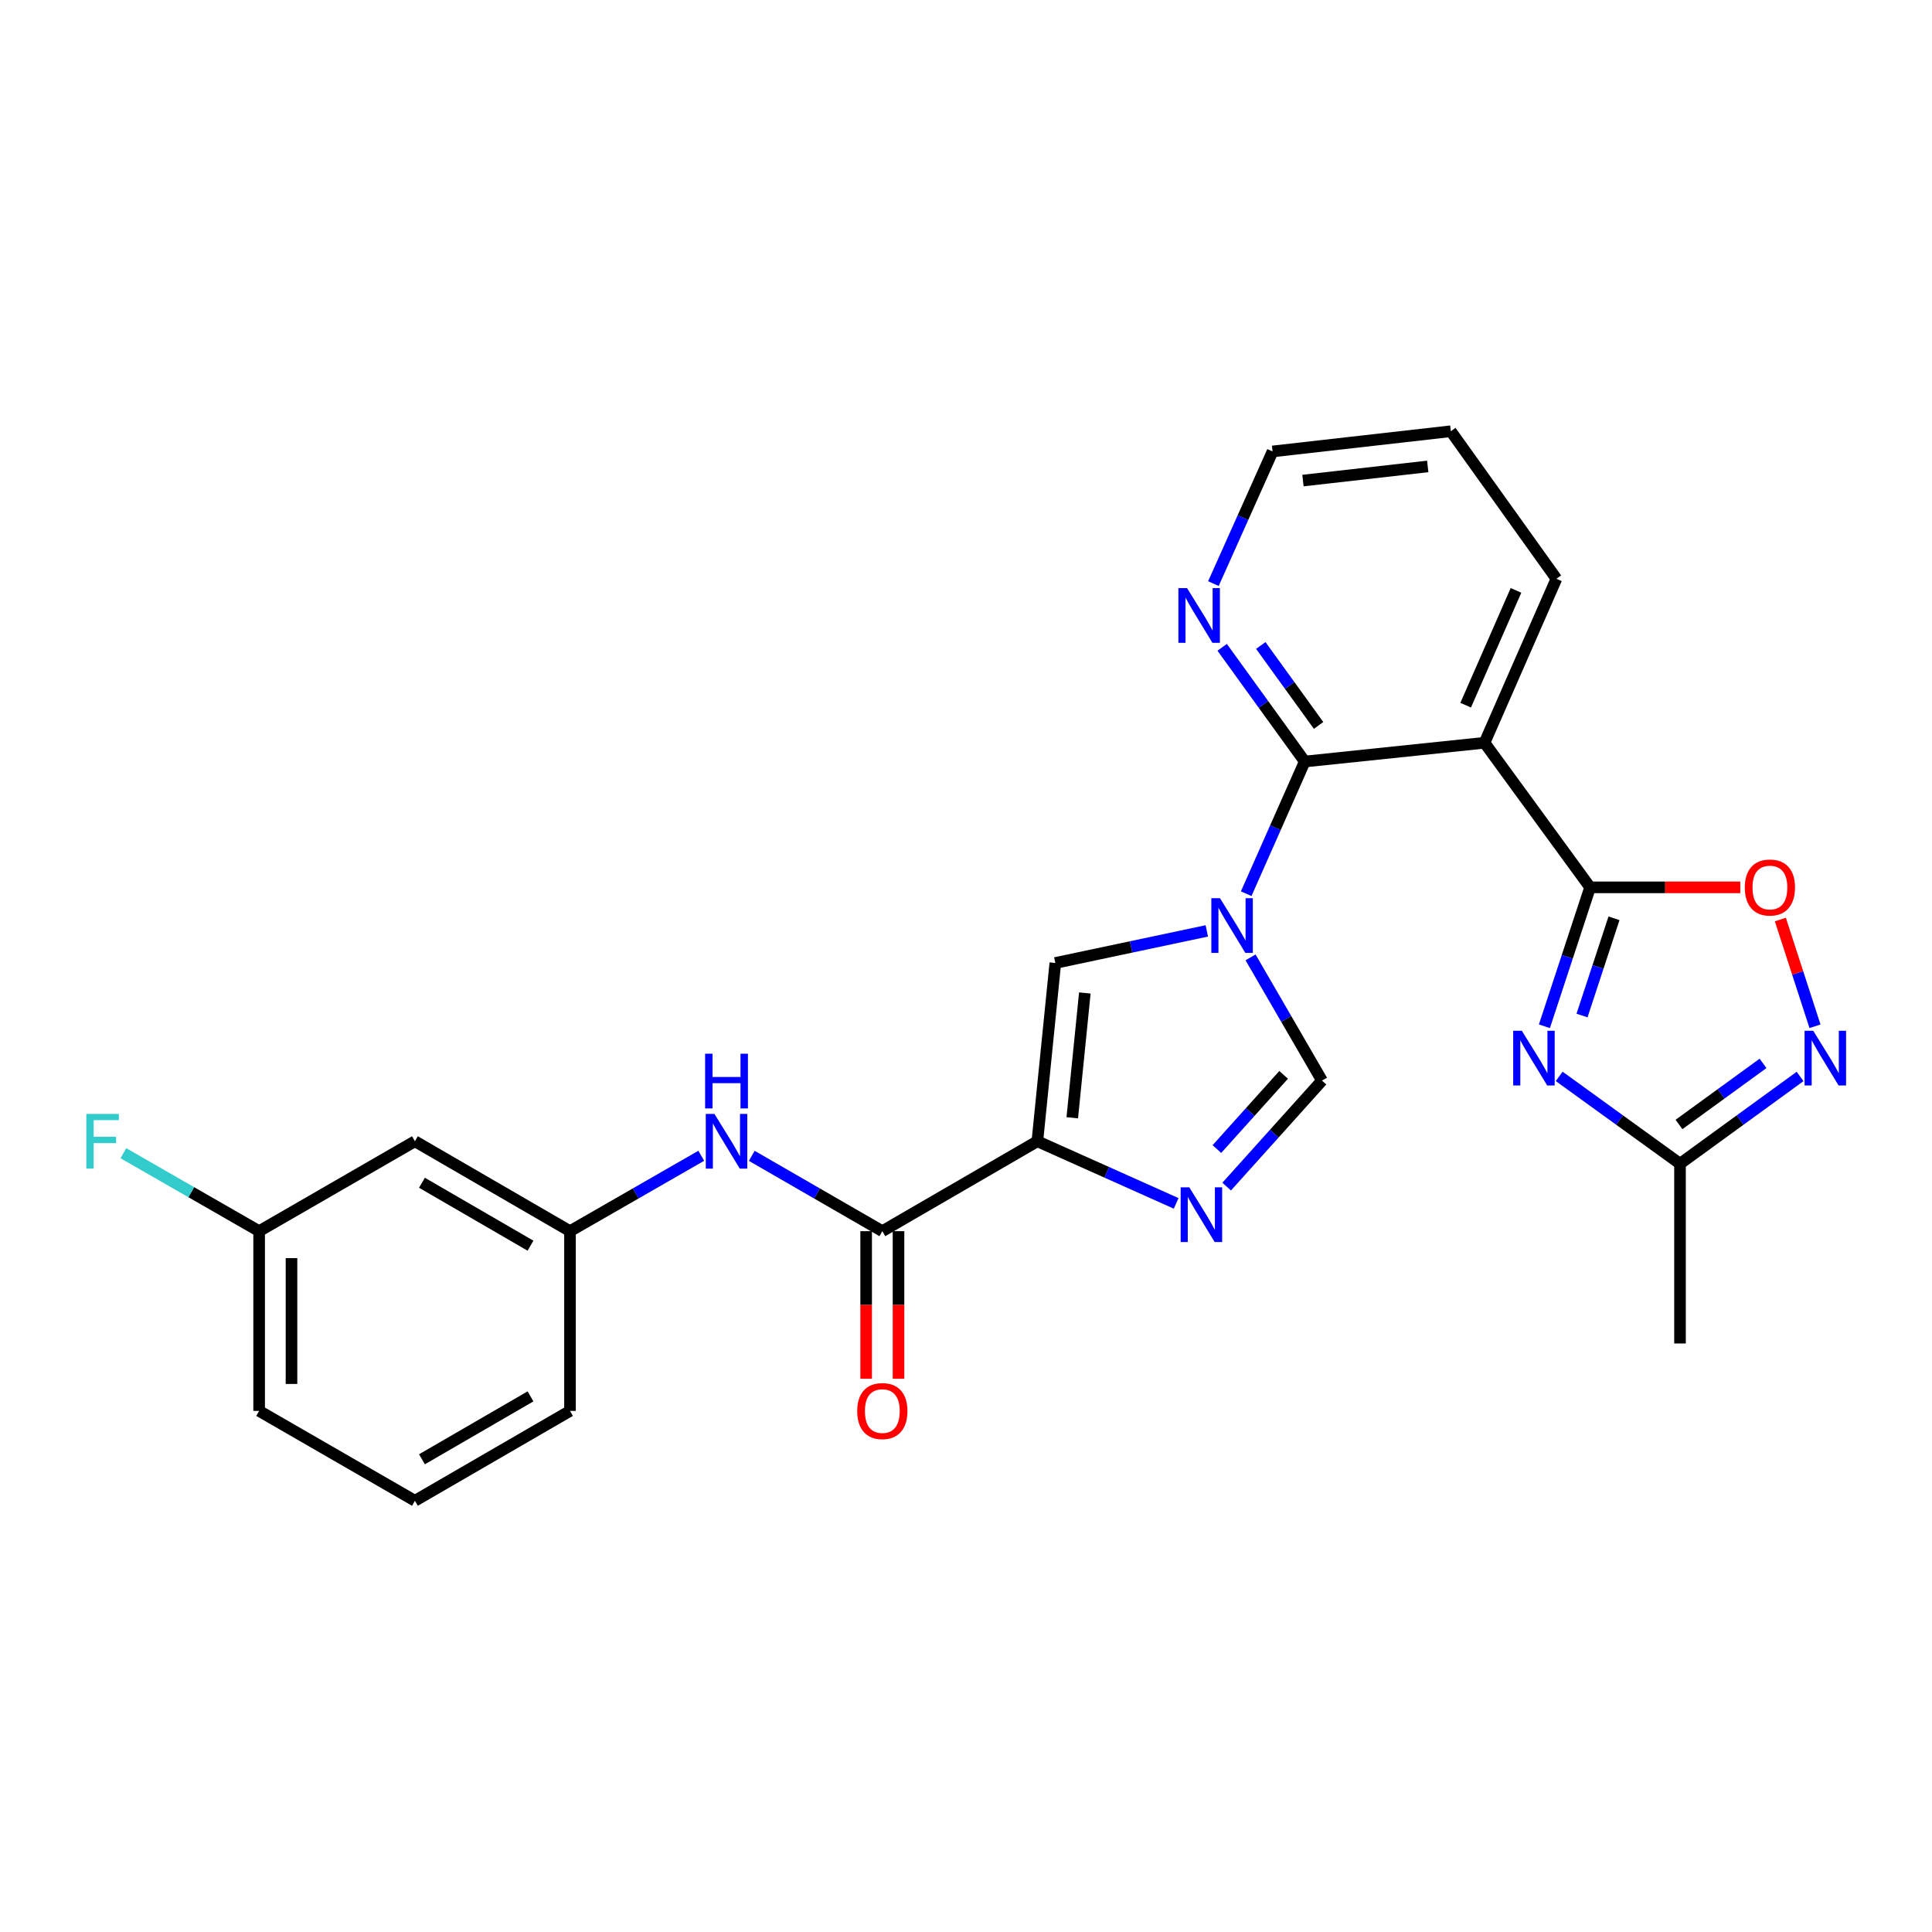 <?xml version='1.0' encoding='iso-8859-1'?>
<svg version='1.1' baseProfile='full'
              xmlns='http://www.w3.org/2000/svg'
                      xmlns:rdkit='http://www.rdkit.org/xml'
                      xmlns:xlink='http://www.w3.org/1999/xlink'
                  xml:space='preserve'
width='1000px' height='1000px' viewBox='0 0 1000 1000'>
<!-- END OF HEADER -->
<rect style='opacity:1.0;fill:#FFFFFF;stroke:none' width='1000' height='1000' x='0' y='0'> </rect>
<path class='bond-3' d='M 645.026,462.578 L 660.18,428.373' style='fill:none;fill-rule:evenodd;stroke:#0000FF;stroke-width:6px;stroke-linecap:butt;stroke-linejoin:miter;stroke-opacity:1' />
<path class='bond-3' d='M 660.18,428.373 L 675.335,394.169' style='fill:none;fill-rule:evenodd;stroke:#000000;stroke-width:6px;stroke-linecap:butt;stroke-linejoin:miter;stroke-opacity:1' />
<path class='bond-6' d='M 624.646,481.829 L 585.441,490.133' style='fill:none;fill-rule:evenodd;stroke:#0000FF;stroke-width:6px;stroke-linecap:butt;stroke-linejoin:miter;stroke-opacity:1' />
<path class='bond-6' d='M 585.441,490.133 L 546.235,498.436' style='fill:none;fill-rule:evenodd;stroke:#000000;stroke-width:6px;stroke-linecap:butt;stroke-linejoin:miter;stroke-opacity:1' />
<path class='bond-8' d='M 647.28,495.538 L 665.77,527.426' style='fill:none;fill-rule:evenodd;stroke:#0000FF;stroke-width:6px;stroke-linecap:butt;stroke-linejoin:miter;stroke-opacity:1' />
<path class='bond-8' d='M 665.77,527.426 L 684.26,559.314' style='fill:none;fill-rule:evenodd;stroke:#000000;stroke-width:6px;stroke-linecap:butt;stroke-linejoin:miter;stroke-opacity:1' />
<path class='bond-0' d='M 536.938,590.717 L 546.235,498.436' style='fill:none;fill-rule:evenodd;stroke:#000000;stroke-width:6px;stroke-linecap:butt;stroke-linejoin:miter;stroke-opacity:1' />
<path class='bond-0' d='M 555.001,578.554 L 561.509,513.958' style='fill:none;fill-rule:evenodd;stroke:#000000;stroke-width:6px;stroke-linecap:butt;stroke-linejoin:miter;stroke-opacity:1' />
<path class='bond-7' d='M 536.938,590.717 L 456.691,637.252' style='fill:none;fill-rule:evenodd;stroke:#000000;stroke-width:6px;stroke-linecap:butt;stroke-linejoin:miter;stroke-opacity:1' />
<path class='bond-26' d='M 536.938,590.717 L 572.859,606.793' style='fill:none;fill-rule:evenodd;stroke:#000000;stroke-width:6px;stroke-linecap:butt;stroke-linejoin:miter;stroke-opacity:1' />
<path class='bond-26' d='M 572.859,606.793 L 608.781,622.87' style='fill:none;fill-rule:evenodd;stroke:#0000FF;stroke-width:6px;stroke-linecap:butt;stroke-linejoin:miter;stroke-opacity:1' />
<path class='bond-1' d='M 823.039,459.291 L 768.387,384.461' style='fill:none;fill-rule:evenodd;stroke:#000000;stroke-width:6px;stroke-linecap:butt;stroke-linejoin:miter;stroke-opacity:1' />
<path class='bond-2' d='M 823.039,459.291 L 811.213,495.242' style='fill:none;fill-rule:evenodd;stroke:#000000;stroke-width:6px;stroke-linecap:butt;stroke-linejoin:miter;stroke-opacity:1' />
<path class='bond-2' d='M 811.213,495.242 L 799.386,531.194' style='fill:none;fill-rule:evenodd;stroke:#0000FF;stroke-width:6px;stroke-linecap:butt;stroke-linejoin:miter;stroke-opacity:1' />
<path class='bond-2' d='M 835.405,475.311 L 827.127,500.477' style='fill:none;fill-rule:evenodd;stroke:#000000;stroke-width:6px;stroke-linecap:butt;stroke-linejoin:miter;stroke-opacity:1' />
<path class='bond-2' d='M 827.127,500.477 L 818.848,525.643' style='fill:none;fill-rule:evenodd;stroke:#0000FF;stroke-width:6px;stroke-linecap:butt;stroke-linejoin:miter;stroke-opacity:1' />
<path class='bond-10' d='M 823.039,459.291 L 861.906,459.291' style='fill:none;fill-rule:evenodd;stroke:#000000;stroke-width:6px;stroke-linecap:butt;stroke-linejoin:miter;stroke-opacity:1' />
<path class='bond-10' d='M 861.906,459.291 L 900.774,459.291' style='fill:none;fill-rule:evenodd;stroke:#FF0000;stroke-width:6px;stroke-linecap:butt;stroke-linejoin:miter;stroke-opacity:1' />
<path class='bond-11' d='M 807.036,557.134 L 838.3,579.742' style='fill:none;fill-rule:evenodd;stroke:#0000FF;stroke-width:6px;stroke-linecap:butt;stroke-linejoin:miter;stroke-opacity:1' />
<path class='bond-11' d='M 838.3,579.742 L 869.565,602.351' style='fill:none;fill-rule:evenodd;stroke:#000000;stroke-width:6px;stroke-linecap:butt;stroke-linejoin:miter;stroke-opacity:1' />
<path class='bond-4' d='M 675.335,394.169 L 768.387,384.461' style='fill:none;fill-rule:evenodd;stroke:#000000;stroke-width:6px;stroke-linecap:butt;stroke-linejoin:miter;stroke-opacity:1' />
<path class='bond-13' d='M 675.335,394.169 L 653.966,364.609' style='fill:none;fill-rule:evenodd;stroke:#000000;stroke-width:6px;stroke-linecap:butt;stroke-linejoin:miter;stroke-opacity:1' />
<path class='bond-13' d='M 653.966,364.609 L 632.597,335.05' style='fill:none;fill-rule:evenodd;stroke:#0000FF;stroke-width:6px;stroke-linecap:butt;stroke-linejoin:miter;stroke-opacity:1' />
<path class='bond-13' d='M 682.501,375.486 L 667.542,354.794' style='fill:none;fill-rule:evenodd;stroke:#000000;stroke-width:6px;stroke-linecap:butt;stroke-linejoin:miter;stroke-opacity:1' />
<path class='bond-13' d='M 667.542,354.794 L 652.584,334.103' style='fill:none;fill-rule:evenodd;stroke:#0000FF;stroke-width:6px;stroke-linecap:butt;stroke-linejoin:miter;stroke-opacity:1' />
<path class='bond-18' d='M 768.387,384.461 L 805.597,299.571' style='fill:none;fill-rule:evenodd;stroke:#000000;stroke-width:6px;stroke-linecap:butt;stroke-linejoin:miter;stroke-opacity:1' />
<path class='bond-18' d='M 758.625,365.002 L 784.672,305.579' style='fill:none;fill-rule:evenodd;stroke:#000000;stroke-width:6px;stroke-linecap:butt;stroke-linejoin:miter;stroke-opacity:1' />
<path class='bond-5' d='M 634.92,614.18 L 659.59,586.747' style='fill:none;fill-rule:evenodd;stroke:#0000FF;stroke-width:6px;stroke-linecap:butt;stroke-linejoin:miter;stroke-opacity:1' />
<path class='bond-5' d='M 659.59,586.747 L 684.26,559.314' style='fill:none;fill-rule:evenodd;stroke:#000000;stroke-width:6px;stroke-linecap:butt;stroke-linejoin:miter;stroke-opacity:1' />
<path class='bond-5' d='M 629.864,594.748 L 647.133,575.545' style='fill:none;fill-rule:evenodd;stroke:#0000FF;stroke-width:6px;stroke-linecap:butt;stroke-linejoin:miter;stroke-opacity:1' />
<path class='bond-5' d='M 647.133,575.545 L 664.402,556.342' style='fill:none;fill-rule:evenodd;stroke:#000000;stroke-width:6px;stroke-linecap:butt;stroke-linejoin:miter;stroke-opacity:1' />
<path class='bond-12' d='M 456.691,637.252 L 422.902,617.755' style='fill:none;fill-rule:evenodd;stroke:#000000;stroke-width:6px;stroke-linecap:butt;stroke-linejoin:miter;stroke-opacity:1' />
<path class='bond-12' d='M 422.902,617.755 L 389.113,598.257' style='fill:none;fill-rule:evenodd;stroke:#0000FF;stroke-width:6px;stroke-linecap:butt;stroke-linejoin:miter;stroke-opacity:1' />
<path class='bond-15' d='M 448.315,637.252 L 448.315,675.446' style='fill:none;fill-rule:evenodd;stroke:#000000;stroke-width:6px;stroke-linecap:butt;stroke-linejoin:miter;stroke-opacity:1' />
<path class='bond-15' d='M 448.315,675.446 L 448.315,713.64' style='fill:none;fill-rule:evenodd;stroke:#FF0000;stroke-width:6px;stroke-linecap:butt;stroke-linejoin:miter;stroke-opacity:1' />
<path class='bond-15' d='M 465.068,637.252 L 465.068,675.446' style='fill:none;fill-rule:evenodd;stroke:#000000;stroke-width:6px;stroke-linecap:butt;stroke-linejoin:miter;stroke-opacity:1' />
<path class='bond-15' d='M 465.068,675.446 L 465.068,713.64' style='fill:none;fill-rule:evenodd;stroke:#FF0000;stroke-width:6px;stroke-linecap:butt;stroke-linejoin:miter;stroke-opacity:1' />
<path class='bond-9' d='M 939.436,531.197 L 930.47,503.569' style='fill:none;fill-rule:evenodd;stroke:#0000FF;stroke-width:6px;stroke-linecap:butt;stroke-linejoin:miter;stroke-opacity:1' />
<path class='bond-9' d='M 930.47,503.569 L 921.504,475.941' style='fill:none;fill-rule:evenodd;stroke:#FF0000;stroke-width:6px;stroke-linecap:butt;stroke-linejoin:miter;stroke-opacity:1' />
<path class='bond-28' d='M 931.721,557.176 L 900.643,579.763' style='fill:none;fill-rule:evenodd;stroke:#0000FF;stroke-width:6px;stroke-linecap:butt;stroke-linejoin:miter;stroke-opacity:1' />
<path class='bond-28' d='M 900.643,579.763 L 869.565,602.351' style='fill:none;fill-rule:evenodd;stroke:#000000;stroke-width:6px;stroke-linecap:butt;stroke-linejoin:miter;stroke-opacity:1' />
<path class='bond-28' d='M 912.548,550.4 L 890.794,566.212' style='fill:none;fill-rule:evenodd;stroke:#0000FF;stroke-width:6px;stroke-linecap:butt;stroke-linejoin:miter;stroke-opacity:1' />
<path class='bond-28' d='M 890.794,566.212 L 869.039,582.023' style='fill:none;fill-rule:evenodd;stroke:#000000;stroke-width:6px;stroke-linecap:butt;stroke-linejoin:miter;stroke-opacity:1' />
<path class='bond-20' d='M 869.565,602.351 L 869.565,695.385' style='fill:none;fill-rule:evenodd;stroke:#000000;stroke-width:6px;stroke-linecap:butt;stroke-linejoin:miter;stroke-opacity:1' />
<path class='bond-14' d='M 362.969,598.227 L 328.998,617.74' style='fill:none;fill-rule:evenodd;stroke:#0000FF;stroke-width:6px;stroke-linecap:butt;stroke-linejoin:miter;stroke-opacity:1' />
<path class='bond-14' d='M 328.998,617.74 L 295.027,637.252' style='fill:none;fill-rule:evenodd;stroke:#000000;stroke-width:6px;stroke-linecap:butt;stroke-linejoin:miter;stroke-opacity:1' />
<path class='bond-22' d='M 628.055,302.072 L 643.37,267.87' style='fill:none;fill-rule:evenodd;stroke:#0000FF;stroke-width:6px;stroke-linecap:butt;stroke-linejoin:miter;stroke-opacity:1' />
<path class='bond-22' d='M 643.37,267.87 L 658.684,233.667' style='fill:none;fill-rule:evenodd;stroke:#000000;stroke-width:6px;stroke-linecap:butt;stroke-linejoin:miter;stroke-opacity:1' />
<path class='bond-16' d='M 295.027,637.252 L 214.762,590.717' style='fill:none;fill-rule:evenodd;stroke:#000000;stroke-width:6px;stroke-linecap:butt;stroke-linejoin:miter;stroke-opacity:1' />
<path class='bond-16' d='M 274.584,644.765 L 218.399,612.19' style='fill:none;fill-rule:evenodd;stroke:#000000;stroke-width:6px;stroke-linecap:butt;stroke-linejoin:miter;stroke-opacity:1' />
<path class='bond-23' d='M 295.027,637.252 L 295.027,730.286' style='fill:none;fill-rule:evenodd;stroke:#000000;stroke-width:6px;stroke-linecap:butt;stroke-linejoin:miter;stroke-opacity:1' />
<path class='bond-17' d='M 214.762,590.717 L 134.125,637.252' style='fill:none;fill-rule:evenodd;stroke:#000000;stroke-width:6px;stroke-linecap:butt;stroke-linejoin:miter;stroke-opacity:1' />
<path class='bond-19' d='M 134.125,637.252 L 98.993,617.073' style='fill:none;fill-rule:evenodd;stroke:#000000;stroke-width:6px;stroke-linecap:butt;stroke-linejoin:miter;stroke-opacity:1' />
<path class='bond-19' d='M 98.993,617.073 L 63.862,596.895' style='fill:none;fill-rule:evenodd;stroke:#33CCCC;stroke-width:6px;stroke-linecap:butt;stroke-linejoin:miter;stroke-opacity:1' />
<path class='bond-29' d='M 134.125,637.252 L 134.125,730.286' style='fill:none;fill-rule:evenodd;stroke:#000000;stroke-width:6px;stroke-linecap:butt;stroke-linejoin:miter;stroke-opacity:1' />
<path class='bond-29' d='M 150.878,651.207 L 150.878,716.331' style='fill:none;fill-rule:evenodd;stroke:#000000;stroke-width:6px;stroke-linecap:butt;stroke-linejoin:miter;stroke-opacity:1' />
<path class='bond-27' d='M 805.597,299.571 L 750.946,223.206' style='fill:none;fill-rule:evenodd;stroke:#000000;stroke-width:6px;stroke-linecap:butt;stroke-linejoin:miter;stroke-opacity:1' />
<path class='bond-21' d='M 214.762,776.794 L 295.027,730.286' style='fill:none;fill-rule:evenodd;stroke:#000000;stroke-width:6px;stroke-linecap:butt;stroke-linejoin:miter;stroke-opacity:1' />
<path class='bond-21' d='M 218.403,755.323 L 274.588,722.767' style='fill:none;fill-rule:evenodd;stroke:#000000;stroke-width:6px;stroke-linecap:butt;stroke-linejoin:miter;stroke-opacity:1' />
<path class='bond-24' d='M 214.762,776.794 L 134.125,730.286' style='fill:none;fill-rule:evenodd;stroke:#000000;stroke-width:6px;stroke-linecap:butt;stroke-linejoin:miter;stroke-opacity:1' />
<path class='bond-25' d='M 658.684,233.667 L 750.946,223.206' style='fill:none;fill-rule:evenodd;stroke:#000000;stroke-width:6px;stroke-linecap:butt;stroke-linejoin:miter;stroke-opacity:1' />
<path class='bond-25' d='M 674.411,248.744 L 738.994,241.421' style='fill:none;fill-rule:evenodd;stroke:#000000;stroke-width:6px;stroke-linecap:butt;stroke-linejoin:miter;stroke-opacity:1' />
<path  class='atom-0' d='M 631.464 464.899
L 640.744 479.899
Q 641.664 481.379, 643.144 484.059
Q 644.624 486.739, 644.704 486.899
L 644.704 464.899
L 648.464 464.899
L 648.464 493.219
L 644.584 493.219
L 634.624 476.819
Q 633.464 474.899, 632.224 472.699
Q 631.024 470.499, 630.664 469.819
L 630.664 493.219
L 626.984 493.219
L 626.984 464.899
L 631.464 464.899
' fill='#0000FF'/>
<path  class='atom-3' d='M 787.703 533.52
L 796.983 548.52
Q 797.903 550, 799.383 552.68
Q 800.863 555.36, 800.943 555.52
L 800.943 533.52
L 804.703 533.52
L 804.703 561.84
L 800.823 561.84
L 790.863 545.44
Q 789.703 543.52, 788.463 541.32
Q 787.263 539.12, 786.903 538.44
L 786.903 561.84
L 783.223 561.84
L 783.223 533.52
L 787.703 533.52
' fill='#0000FF'/>
<path  class='atom-6' d='M 615.587 614.558
L 624.867 629.558
Q 625.787 631.038, 627.267 633.718
Q 628.747 636.398, 628.827 636.558
L 628.827 614.558
L 632.587 614.558
L 632.587 642.878
L 628.707 642.878
L 618.747 626.478
Q 617.587 624.558, 616.347 622.358
Q 615.147 620.158, 614.787 619.478
L 614.787 642.878
L 611.107 642.878
L 611.107 614.558
L 615.587 614.558
' fill='#0000FF'/>
<path  class='atom-10' d='M 938.525 533.52
L 947.805 548.52
Q 948.725 550, 950.205 552.68
Q 951.685 555.36, 951.765 555.52
L 951.765 533.52
L 955.525 533.52
L 955.525 561.84
L 951.645 561.84
L 941.685 545.44
Q 940.525 543.52, 939.285 541.32
Q 938.085 539.12, 937.725 538.44
L 937.725 561.84
L 934.045 561.84
L 934.045 533.52
L 938.525 533.52
' fill='#0000FF'/>
<path  class='atom-11' d='M 903.101 459.371
Q 903.101 452.571, 906.461 448.771
Q 909.821 444.971, 916.101 444.971
Q 922.381 444.971, 925.741 448.771
Q 929.101 452.571, 929.101 459.371
Q 929.101 466.251, 925.701 470.171
Q 922.301 474.051, 916.101 474.051
Q 909.861 474.051, 906.461 470.171
Q 903.101 466.291, 903.101 459.371
M 916.101 470.851
Q 920.421 470.851, 922.741 467.971
Q 925.101 465.051, 925.101 459.371
Q 925.101 453.811, 922.741 451.011
Q 920.421 448.171, 916.101 448.171
Q 911.781 448.171, 909.421 450.971
Q 907.101 453.771, 907.101 459.371
Q 907.101 465.091, 909.421 467.971
Q 911.781 470.851, 916.101 470.851
' fill='#FF0000'/>
<path  class='atom-13' d='M 369.785 576.557
L 379.065 591.557
Q 379.985 593.037, 381.465 595.717
Q 382.945 598.397, 383.025 598.557
L 383.025 576.557
L 386.785 576.557
L 386.785 604.877
L 382.905 604.877
L 372.945 588.477
Q 371.785 586.557, 370.545 584.357
Q 369.345 582.157, 368.985 581.477
L 368.985 604.877
L 365.305 604.877
L 365.305 576.557
L 369.785 576.557
' fill='#0000FF'/>
<path  class='atom-13' d='M 364.965 545.405
L 368.805 545.405
L 368.805 557.445
L 383.285 557.445
L 383.285 545.405
L 387.125 545.405
L 387.125 573.725
L 383.285 573.725
L 383.285 560.645
L 368.805 560.645
L 368.805 573.725
L 364.965 573.725
L 364.965 545.405
' fill='#0000FF'/>
<path  class='atom-14' d='M 614.414 304.397
L 623.694 319.397
Q 624.614 320.877, 626.094 323.557
Q 627.574 326.237, 627.654 326.397
L 627.654 304.397
L 631.414 304.397
L 631.414 332.717
L 627.534 332.717
L 617.574 316.317
Q 616.414 314.397, 615.174 312.197
Q 613.974 309.997, 613.614 309.317
L 613.614 332.717
L 609.934 332.717
L 609.934 304.397
L 614.414 304.397
' fill='#0000FF'/>
<path  class='atom-16' d='M 443.691 730.366
Q 443.691 723.566, 447.051 719.766
Q 450.411 715.966, 456.691 715.966
Q 462.971 715.966, 466.331 719.766
Q 469.691 723.566, 469.691 730.366
Q 469.691 737.246, 466.291 741.166
Q 462.891 745.046, 456.691 745.046
Q 450.451 745.046, 447.051 741.166
Q 443.691 737.286, 443.691 730.366
M 456.691 741.846
Q 461.011 741.846, 463.331 738.966
Q 465.691 736.046, 465.691 730.366
Q 465.691 724.806, 463.331 722.006
Q 461.011 719.166, 456.691 719.166
Q 452.371 719.166, 450.011 721.966
Q 447.691 724.766, 447.691 730.366
Q 447.691 736.086, 450.011 738.966
Q 452.371 741.846, 456.691 741.846
' fill='#FF0000'/>
<path  class='atom-20' d='M 44.686 576.557
L 61.526 576.557
L 61.526 579.797
L 48.486 579.797
L 48.486 588.397
L 60.086 588.397
L 60.086 591.677
L 48.486 591.677
L 48.486 604.877
L 44.686 604.877
L 44.686 576.557
' fill='#33CCCC'/>
</svg>
